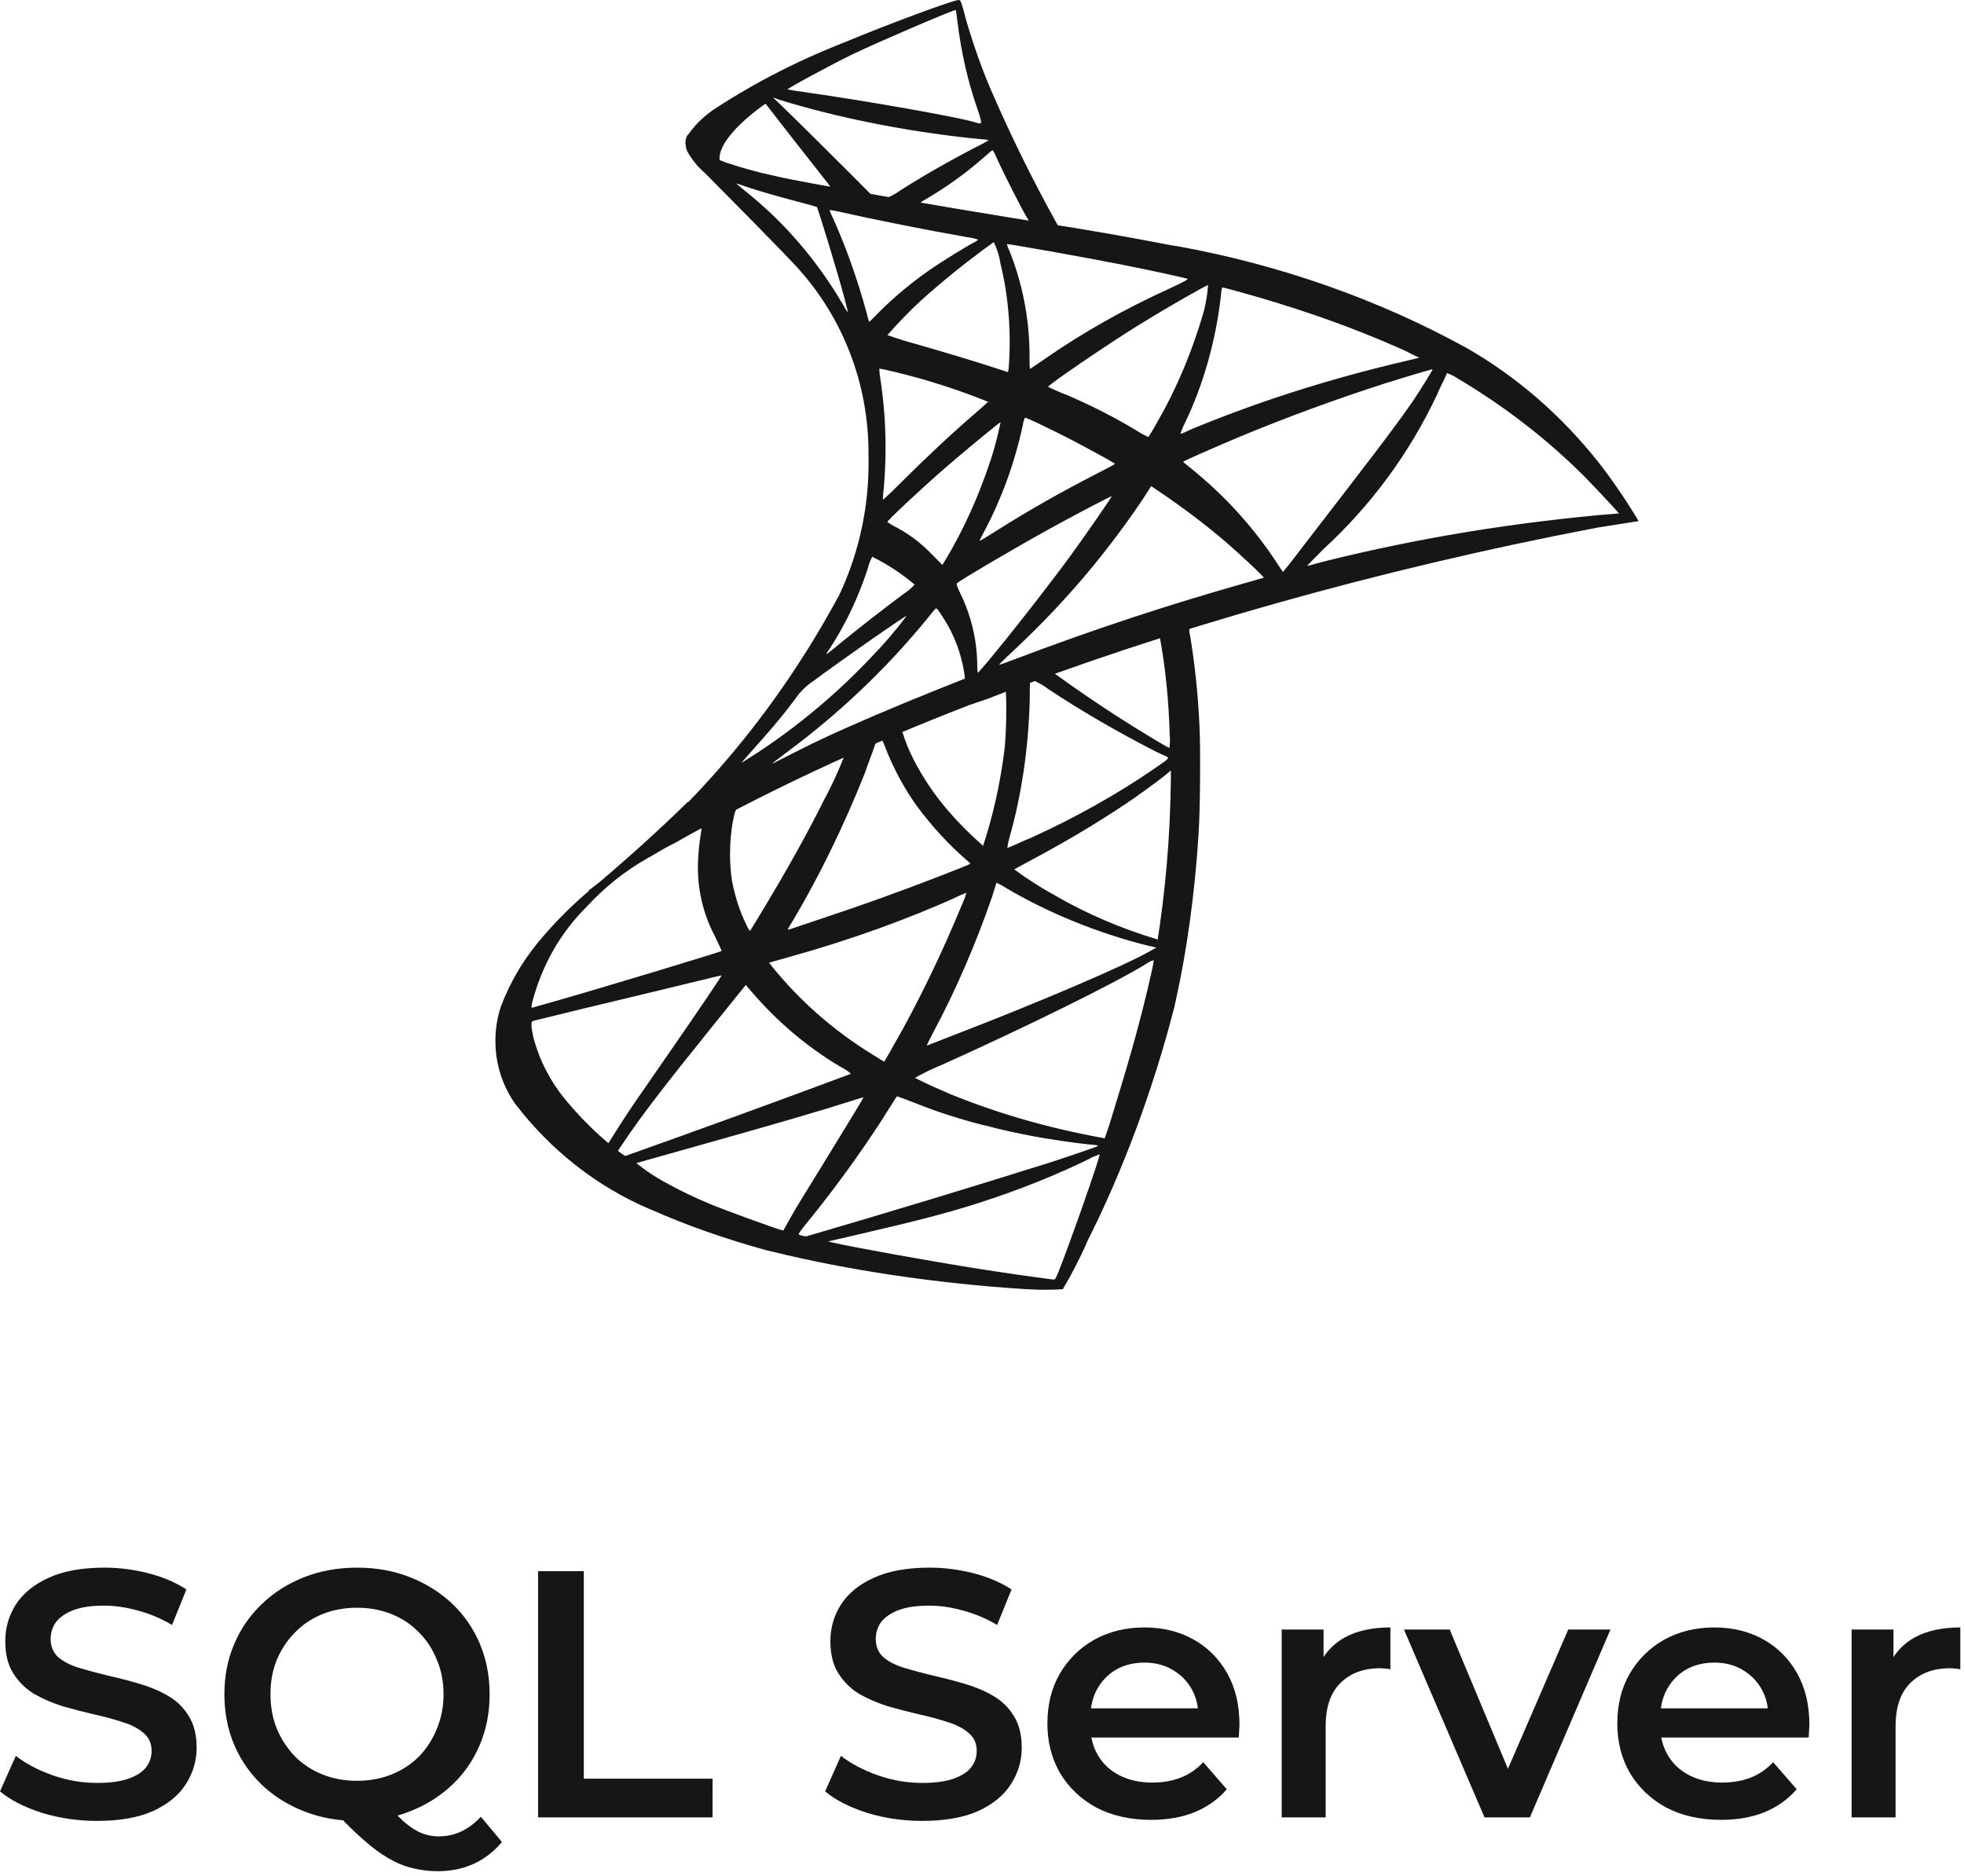 <?xml version="1.0" encoding="UTF-8"?>
<svg xmlns="http://www.w3.org/2000/svg" width="67" height="64" viewBox="0 0 67 64" fill="none">
  <path d="M3.312 62.119C2.656 62.119 2.028 62.027 1.428 61.843C0.828 61.651 0.352 61.407 0 61.111L0.54 59.899C0.876 60.163 1.292 60.383 1.788 60.559C2.284 60.735 2.792 60.823 3.312 60.823C3.752 60.823 4.108 60.775 4.38 60.679C4.652 60.583 4.852 60.455 4.98 60.295C5.108 60.127 5.172 59.939 5.172 59.731C5.172 59.475 5.08 59.271 4.896 59.119C4.712 58.959 4.472 58.835 4.176 58.747C3.888 58.651 3.564 58.563 3.204 58.483C2.852 58.403 2.496 58.311 2.136 58.207C1.784 58.095 1.46 57.955 1.164 57.787C0.876 57.611 0.64 57.379 0.456 57.091C0.272 56.803 0.18 56.435 0.18 55.987C0.18 55.531 0.3 55.115 0.54 54.739C0.788 54.355 1.16 54.051 1.656 53.827C2.16 53.595 2.796 53.479 3.564 53.479C4.068 53.479 4.568 53.543 5.064 53.671C5.56 53.799 5.992 53.983 6.36 54.223L5.868 55.435C5.492 55.211 5.104 55.047 4.704 54.943C4.304 54.831 3.92 54.775 3.552 54.775C3.12 54.775 2.768 54.827 2.496 54.931C2.232 55.035 2.036 55.171 1.908 55.339C1.788 55.507 1.728 55.699 1.728 55.915C1.728 56.171 1.816 56.379 1.992 56.539C2.176 56.691 2.412 56.811 2.7 56.899C2.996 56.987 3.324 57.075 3.684 57.163C4.044 57.243 4.4 57.335 4.752 57.439C5.112 57.543 5.436 57.679 5.724 57.847C6.02 58.015 6.256 58.243 6.432 58.531C6.616 58.819 6.708 59.183 6.708 59.623C6.708 60.071 6.584 60.487 6.336 60.871C6.096 61.247 5.724 61.551 5.22 61.783C4.716 62.007 4.08 62.119 3.312 62.119Z" fill="#161616"></path>
  <path d="M12.191 62.119C11.535 62.119 10.931 62.011 10.379 61.795C9.827 61.579 9.347 61.279 8.939 60.895C8.531 60.503 8.215 60.047 7.991 59.527C7.767 58.999 7.655 58.423 7.655 57.799C7.655 57.175 7.767 56.603 7.991 56.083C8.215 55.555 8.531 55.099 8.939 54.715C9.347 54.323 9.827 54.019 10.379 53.803C10.931 53.587 11.531 53.479 12.179 53.479C12.835 53.479 13.435 53.587 13.979 53.803C14.531 54.019 15.011 54.319 15.419 54.703C15.827 55.087 16.143 55.543 16.367 56.071C16.591 56.599 16.703 57.175 16.703 57.799C16.703 58.423 16.591 58.999 16.367 59.527C16.143 60.055 15.827 60.511 15.419 60.895C15.011 61.279 14.531 61.579 13.979 61.795C13.435 62.011 12.839 62.119 12.191 62.119ZM14.927 63.835C14.631 63.835 14.343 63.799 14.063 63.727C13.791 63.663 13.519 63.551 13.247 63.391C12.983 63.239 12.707 63.035 12.419 62.779C12.131 62.531 11.815 62.223 11.471 61.855L13.127 61.423C13.351 61.719 13.563 61.955 13.763 62.131C13.971 62.315 14.171 62.447 14.363 62.527C14.555 62.607 14.755 62.647 14.963 62.647C15.515 62.647 15.995 62.423 16.403 61.975L17.123 62.839C16.563 63.503 15.831 63.835 14.927 63.835ZM12.179 60.751C12.603 60.751 12.995 60.679 13.355 60.535C13.715 60.391 14.027 60.187 14.291 59.923C14.555 59.651 14.759 59.335 14.903 58.975C15.055 58.615 15.131 58.223 15.131 57.799C15.131 57.367 15.055 56.975 14.903 56.623C14.759 56.263 14.555 55.951 14.291 55.687C14.027 55.415 13.715 55.207 13.355 55.063C12.995 54.919 12.603 54.847 12.179 54.847C11.755 54.847 11.363 54.919 11.003 55.063C10.643 55.207 10.331 55.415 10.067 55.687C9.803 55.951 9.595 56.263 9.443 56.623C9.299 56.975 9.227 57.367 9.227 57.799C9.227 58.223 9.299 58.615 9.443 58.975C9.595 59.335 9.803 59.651 10.067 59.923C10.331 60.187 10.643 60.391 11.003 60.535C11.363 60.679 11.755 60.751 12.179 60.751Z" fill="#161616"></path>
  <path d="M18.356 61.999V53.599H19.916V60.679H24.308V61.999H18.356Z" fill="#161616"></path>
  <path d="M31.46 62.119C30.804 62.119 30.176 62.027 29.576 61.843C28.976 61.651 28.5 61.407 28.148 61.111L28.688 59.899C29.024 60.163 29.44 60.383 29.936 60.559C30.432 60.735 30.94 60.823 31.46 60.823C31.9 60.823 32.256 60.775 32.528 60.679C32.8 60.583 33 60.455 33.128 60.295C33.256 60.127 33.32 59.939 33.32 59.731C33.32 59.475 33.228 59.271 33.044 59.119C32.86 58.959 32.62 58.835 32.324 58.747C32.036 58.651 31.712 58.563 31.352 58.483C31 58.403 30.644 58.311 30.284 58.207C29.932 58.095 29.608 57.955 29.312 57.787C29.024 57.611 28.788 57.379 28.604 57.091C28.42 56.803 28.328 56.435 28.328 55.987C28.328 55.531 28.448 55.115 28.688 54.739C28.936 54.355 29.308 54.051 29.804 53.827C30.308 53.595 30.944 53.479 31.712 53.479C32.216 53.479 32.716 53.543 33.212 53.671C33.708 53.799 34.14 53.983 34.508 54.223L34.016 55.435C33.64 55.211 33.252 55.047 32.852 54.943C32.452 54.831 32.068 54.775 31.7 54.775C31.268 54.775 30.916 54.827 30.644 54.931C30.38 55.035 30.184 55.171 30.056 55.339C29.936 55.507 29.876 55.699 29.876 55.915C29.876 56.171 29.964 56.379 30.14 56.539C30.324 56.691 30.56 56.811 30.848 56.899C31.144 56.987 31.472 57.075 31.832 57.163C32.192 57.243 32.548 57.335 32.9 57.439C33.26 57.543 33.584 57.679 33.872 57.847C34.168 58.015 34.404 58.243 34.58 58.531C34.764 58.819 34.856 59.183 34.856 59.623C34.856 60.071 34.732 60.487 34.484 60.871C34.244 61.247 33.872 61.551 33.368 61.783C32.864 62.007 32.228 62.119 31.46 62.119Z" fill="#161616"></path>
  <path d="M39.271 62.083C38.559 62.083 37.935 61.943 37.399 61.663C36.871 61.375 36.459 60.983 36.163 60.487C35.875 59.991 35.731 59.427 35.731 58.795C35.731 58.155 35.871 57.591 36.151 57.103C36.439 56.607 36.831 56.219 37.327 55.939C37.831 55.659 38.403 55.519 39.043 55.519C39.667 55.519 40.223 55.655 40.711 55.927C41.199 56.199 41.583 56.583 41.863 57.079C42.143 57.575 42.283 58.159 42.283 58.831C42.283 58.895 42.279 58.967 42.271 59.047C42.271 59.127 42.267 59.203 42.259 59.275H36.919V58.279H41.467L40.879 58.591C40.887 58.223 40.811 57.899 40.651 57.619C40.491 57.339 40.271 57.119 39.991 56.959C39.719 56.799 39.403 56.719 39.043 56.719C38.675 56.719 38.351 56.799 38.071 56.959C37.799 57.119 37.583 57.343 37.423 57.631C37.271 57.911 37.195 58.243 37.195 58.627V58.867C37.195 59.251 37.283 59.591 37.459 59.887C37.635 60.183 37.883 60.411 38.203 60.571C38.523 60.731 38.891 60.811 39.307 60.811C39.667 60.811 39.991 60.755 40.279 60.643C40.567 60.531 40.823 60.355 41.047 60.115L41.851 61.039C41.563 61.375 41.199 61.635 40.759 61.819C40.327 61.995 39.831 62.083 39.271 62.083Z" fill="#161616"></path>
  <path d="M43.724 61.999V55.591H45.152V57.355L44.984 56.839C45.176 56.407 45.476 56.079 45.884 55.855C46.3 55.631 46.816 55.519 47.432 55.519V56.947C47.368 56.931 47.308 56.923 47.252 56.923C47.196 56.915 47.14 56.911 47.084 56.911C46.516 56.911 46.064 57.079 45.728 57.415C45.392 57.743 45.224 58.235 45.224 58.891V61.999H43.724Z" fill="#161616"></path>
  <path d="M50.643 61.999L47.895 55.591H49.455L51.819 61.243H51.051L53.499 55.591H54.939L52.191 61.999H50.643Z" fill="#161616"></path>
  <path d="M58.713 62.083C58.001 62.083 57.377 61.943 56.841 61.663C56.313 61.375 55.901 60.983 55.605 60.487C55.317 59.991 55.173 59.427 55.173 58.795C55.173 58.155 55.313 57.591 55.593 57.103C55.881 56.607 56.273 56.219 56.769 55.939C57.273 55.659 57.845 55.519 58.485 55.519C59.109 55.519 59.665 55.655 60.153 55.927C60.641 56.199 61.025 56.583 61.305 57.079C61.585 57.575 61.725 58.159 61.725 58.831C61.725 58.895 61.721 58.967 61.713 59.047C61.713 59.127 61.709 59.203 61.701 59.275H56.361V58.279H60.909L60.321 58.591C60.329 58.223 60.253 57.899 60.093 57.619C59.933 57.339 59.713 57.119 59.433 56.959C59.161 56.799 58.845 56.719 58.485 56.719C58.117 56.719 57.793 56.799 57.513 56.959C57.241 57.119 57.025 57.343 56.865 57.631C56.713 57.911 56.637 58.243 56.637 58.627V58.867C56.637 59.251 56.725 59.591 56.901 59.887C57.077 60.183 57.325 60.411 57.645 60.571C57.965 60.731 58.333 60.811 58.749 60.811C59.109 60.811 59.433 60.755 59.721 60.643C60.009 60.531 60.265 60.355 60.489 60.115L61.293 61.039C61.005 61.375 60.641 61.635 60.201 61.819C59.769 61.995 59.273 62.083 58.713 62.083Z" fill="#161616"></path>
  <path d="M63.166 61.999V55.591H64.594V57.355L64.426 56.839C64.618 56.407 64.918 56.079 65.326 55.855C65.742 55.631 66.258 55.519 66.874 55.519V56.947C66.81 56.931 66.75 56.923 66.694 56.923C66.638 56.915 66.582 56.911 66.526 56.911C65.958 56.911 65.506 57.079 65.17 57.415C64.834 57.743 64.666 58.235 64.666 58.891V61.999H63.166Z" fill="#161616"></path>
  <path d="M37.502 39.379H37.513C37.54 39.448 36.49 42.441 36.108 43.39C36.022 43.603 35.992 43.656 35.945 43.653C35.094 43.542 34.244 43.42 33.396 43.286C31.784 43.033 29.086 42.547 28.405 42.388L28.247 42.351L29.214 42.128C31.285 41.649 32.278 41.389 33.287 41.071C34.795 40.59 36.054 40.078 37.269 39.482L37.091 39.561C37.199 39.504 37.337 39.444 37.476 39.391L37.505 39.382L37.502 39.379ZM29.457 37.434C29.466 37.443 29.007 38.2 28.202 39.51C27.86 40.062 27.474 40.692 27.342 40.906C27.208 41.122 27.015 41.452 26.912 41.64L26.721 41.979L26.626 41.954C26.395 41.889 24.76 41.294 24.33 41.118C23.72 40.868 23.224 40.629 22.745 40.364L22.826 40.405C22.4 40.186 22.036 39.944 21.697 39.667L21.71 39.677L23.675 39.124C26.507 38.329 28.074 37.871 29.1 37.54C29.294 37.48 29.454 37.431 29.456 37.436L29.457 37.434ZM30.599 37.402C30.604 37.396 30.892 37.5 31.242 37.637C31.878 37.898 32.678 38.16 33.497 38.371L33.638 38.402C34.652 38.674 35.885 38.901 37.143 39.041L37.261 39.051C37.404 39.062 37.478 39.08 37.456 39.095C37.412 39.124 36.46 39.45 35.761 39.677C33.02 40.537 30.271 41.37 27.516 42.175C27.511 42.175 27.506 42.175 27.5 42.175C27.403 42.175 27.312 42.148 27.234 42.101L27.237 42.102C27.351 41.933 27.465 41.787 27.584 41.646L27.58 41.65C28.452 40.579 29.316 39.394 30.115 38.16L30.204 38.014C30.334 37.808 30.465 37.603 30.596 37.399L30.599 37.402ZM25.441 33.601L25.648 33.842C26.509 34.845 27.51 35.696 28.626 36.365L28.683 36.397C28.815 36.466 28.929 36.544 29.032 36.633L29.029 36.632C26.469 37.588 23.901 38.523 21.327 39.437C21.283 39.409 21.241 39.38 21.199 39.349L21.079 39.261L21.266 38.982C21.871 38.078 22.632 37.085 24.299 35.018L25.441 33.601ZM24.613 33.275C24.629 33.291 23.806 34.505 22.656 36.164L21.612 37.672C21.439 37.927 21.176 38.328 21.027 38.567L20.755 38.999L20.467 38.749C20.033 38.355 19.64 37.942 19.277 37.5L19.263 37.483C18.771 36.883 18.396 36.161 18.191 35.369L18.183 35.331C18.116 35.012 18.112 34.851 18.177 34.83C19.322 34.546 20.469 34.267 21.617 33.996L23.93 33.437C24.302 33.344 24.609 33.272 24.613 33.275ZM39.354 32.756L39.358 32.762C39.358 32.909 39.032 34.28 38.76 35.273C38.532 36.104 38.34 36.755 37.986 37.908C37.896 38.219 37.796 38.527 37.687 38.832C35.669 38.471 33.877 37.936 32.172 37.224L32.351 37.29C31.965 37.135 31.586 36.962 31.214 36.771C31.446 36.636 31.73 36.494 32.023 36.371L32.078 36.35C35.021 35.028 38.07 33.522 39.112 32.875C39.18 32.824 39.26 32.784 39.347 32.759L39.352 32.758L39.354 32.756ZM32.969 30.459C32.933 30.582 32.895 30.685 32.85 30.784L32.856 30.768C32.09 32.627 31.339 34.156 30.506 35.63L30.613 35.424C30.471 35.693 30.321 35.958 30.165 36.218C30.156 36.218 29.962 36.098 29.73 35.953C28.419 35.14 27.304 34.156 26.367 33.008L26.35 32.988L26.236 32.841L26.827 32.674C29.064 32.053 30.952 31.362 32.771 30.544L32.5 30.652C32.754 30.542 32.963 30.453 32.966 30.459H32.969ZM33.996 30.111C34.137 30.18 34.251 30.246 34.362 30.317L34.346 30.308C35.771 31.144 37.422 31.825 39.164 32.262L39.297 32.289L39.446 32.326L39.241 32.442C38.385 32.934 35.558 34.145 32.671 35.26C32.367 35.377 32.062 35.496 31.759 35.615C31.716 35.637 31.668 35.655 31.616 35.663H31.614C31.614 35.656 31.733 35.422 31.878 35.14C32.591 33.808 33.278 32.231 33.844 30.595L33.914 30.365C33.955 30.231 33.992 30.117 33.998 30.113L33.996 30.111ZM23.913 28.25C23.94 28.25 23.933 28.301 23.892 28.544C23.857 28.781 23.832 29.019 23.819 29.259C23.812 29.36 23.808 29.477 23.808 29.595C23.808 30.453 24.023 31.26 24.4 31.959L24.387 31.934C24.518 32.209 24.622 32.436 24.616 32.441C24.568 32.483 20.294 33.771 18.95 34.151L18.176 34.371C18.127 34.386 18.124 34.376 18.14 34.261C18.469 32.941 19.128 31.81 20.019 30.927L20.022 30.924C20.628 30.265 21.328 29.706 22.103 29.269L22.147 29.247C22.729 28.903 23.318 28.57 23.912 28.248L23.913 28.25ZM39.943 26.282V26.564C39.923 28.517 39.759 30.413 39.461 32.263L39.489 32.049C38.198 31.66 37.078 31.172 36.027 30.57L36.113 30.614C35.526 30.296 35.032 29.978 34.561 29.63L34.601 29.658C34.607 29.651 34.874 29.505 35.195 29.334C36.595 28.587 37.752 27.877 38.867 27.108L38.73 27.196C39.125 26.925 39.718 26.483 39.849 26.364L39.943 26.282ZM28.794 25.816C28.572 26.375 28.36 26.827 28.125 27.265L28.16 27.192C27.536 28.449 26.845 29.687 25.931 31.197L25.608 31.725C25.576 31.775 25.561 31.759 25.463 31.553C25.245 31.107 25.073 30.591 24.971 30.048L24.965 30.01C24.927 29.746 24.904 29.441 24.904 29.131C24.904 28.739 24.939 28.358 25.006 27.987L25.001 28.025C25.085 27.608 25.08 27.619 25.271 27.519C26.092 27.085 28.768 25.792 28.794 25.816ZM30.089 25.266L30.106 25.273C30.142 25.34 30.174 25.42 30.203 25.502L30.206 25.514C30.505 26.269 30.863 26.922 31.293 27.517L31.276 27.494C31.814 28.223 32.408 28.861 33.067 29.422L33.085 29.438C33.127 29.474 33.138 29.467 32.086 29.878C30.738 30.402 29.378 30.891 28.005 31.345C27.423 31.538 26.931 31.703 26.911 31.712C26.852 31.732 26.869 31.695 27.04 31.423C27.93 29.928 28.785 28.183 29.506 26.367L29.592 26.121C29.702 25.828 29.809 25.534 29.829 25.468C29.843 25.389 29.897 25.324 29.97 25.299C30.004 25.28 30.044 25.27 30.086 25.269L30.089 25.266ZM34.314 23.549C34.322 23.75 34.328 23.988 34.328 24.224C34.328 24.667 34.309 25.107 34.274 25.541L34.278 25.484C34.126 26.743 33.865 27.883 33.499 28.97L33.534 28.851C33.098 28.471 32.705 28.076 32.341 27.654L32.331 27.642C31.884 27.121 31.488 26.538 31.164 25.907L31.141 25.858C31.01 25.605 30.889 25.305 30.792 24.994L30.781 24.955C30.881 24.881 34.287 23.524 34.312 23.548L34.314 23.549ZM35.209 23.196C35.422 23.278 35.608 23.385 35.774 23.516L35.768 23.511C36.84 24.224 38.121 24.971 39.444 25.647L39.681 25.757C39.923 25.867 39.95 25.823 39.397 26.21C38.127 27.085 36.668 27.906 35.139 28.596L34.954 28.671C34.76 28.762 34.563 28.849 34.365 28.93C34.379 28.794 34.406 28.669 34.445 28.55L34.44 28.563C34.836 27.171 35.084 25.567 35.128 23.907V23.881C35.131 23.218 35.131 23.213 35.193 23.197H35.205L35.209 23.196ZM39.563 21.724C39.749 22.709 39.87 23.859 39.902 25.032V25.062C39.909 25.122 39.913 25.191 39.913 25.261C39.913 25.351 39.906 25.439 39.893 25.524L39.895 25.515C39.845 25.515 38.8 24.883 38.059 24.405C37.358 23.95 36.669 23.478 35.992 22.989C35.929 22.938 35.936 22.936 36.464 22.748C37.362 22.43 39.495 21.726 39.563 21.726V21.724ZM41.52 20.542L32.969 23.416L25.534 26.8L23.453 27.368C22.923 27.885 22.361 28.411 21.767 28.945C21.109 29.533 20.493 30.067 20.023 30.451C19.403 30.983 18.848 31.55 18.344 32.163L18.328 32.184C17.817 32.809 17.394 33.532 17.094 34.318L17.077 34.371C16.964 34.712 16.9 35.103 16.9 35.511C16.9 36.322 17.157 37.072 17.591 37.678L17.584 37.667C18.798 39.25 20.369 40.485 22.177 41.254L22.252 41.282C23.374 41.782 24.742 42.268 26.149 42.652L26.361 42.702C28.904 43.325 31.902 43.783 34.97 43.977L35.124 43.984C35.284 43.994 35.471 43.999 35.66 43.999C35.871 43.999 36.079 43.992 36.285 43.978L36.257 43.98C36.524 43.535 36.803 43 37.052 42.448L37.092 42.349C38.282 39.991 39.317 37.243 40.058 34.371L40.121 34.084C40.487 32.432 40.761 30.471 40.887 28.468L40.892 28.355C40.941 27.707 40.958 25.544 40.921 24.809C40.871 23.661 40.754 22.586 40.574 21.532L40.595 21.682C40.579 21.622 40.571 21.553 40.571 21.482C40.571 21.456 40.572 21.43 40.575 21.405V21.408C40.599 21.39 40.68 21.362 41.731 21.047L41.52 20.542ZM33.855 5.129C33.882 5.13 33.912 5.187 33.992 5.369C34.213 5.868 34.899 7.218 35.065 7.477C35.118 7.564 35.208 7.568 34.295 7.417C32.108 7.055 31.397 6.932 31.397 6.917C31.44 6.879 31.488 6.845 31.541 6.82L31.545 6.819C32.291 6.383 32.936 5.918 33.532 5.397L33.514 5.413L33.825 5.143L33.855 5.129ZM26.115 3.536L27.025 4.705C27.526 5.346 28.028 5.985 28.138 6.123C28.205 6.2 28.269 6.283 28.326 6.373L28.33 6.38C28.306 6.401 27.013 6.142 26.329 5.978C25.847 5.873 25.371 5.743 24.901 5.589L24.545 5.472L24.547 5.383C24.552 4.934 25.102 4.269 26.034 3.593L26.115 3.536ZM26.37 3.326L26.62 3.414C28.546 4.005 30.826 4.47 33.169 4.719L33.334 4.734C33.548 4.753 33.729 4.772 33.734 4.778C33.623 4.85 33.491 4.923 33.353 4.991L33.329 5.001C32.412 5.473 31.403 6.051 30.704 6.502C30.583 6.588 30.446 6.668 30.301 6.732L30.286 6.738C30.184 6.723 30.084 6.707 29.984 6.688L29.728 6.646L29.079 5.994C27.939 4.857 27.049 3.977 26.704 3.647L26.37 3.326ZM32.599 0.342H32.607C32.613 0.348 32.637 0.534 32.664 0.754C32.794 1.803 33.014 2.752 33.323 3.657L33.294 3.559C33.532 4.293 33.536 4.25 33.252 4.168C32.594 3.979 29.638 3.456 27.5 3.15C27.288 3.121 27.076 3.089 26.865 3.053C26.838 3.025 28.407 2.179 29.103 1.843C29.994 1.417 32.422 0.376 32.599 0.342ZM32.707 0C32.564 -0.017 30.268 0.835 28.794 1.45C27.064 2.13 25.58 2.915 24.191 3.841L24.286 3.781C23.942 4.024 23.653 4.322 23.425 4.667L23.418 4.678C23.394 4.744 23.381 4.821 23.381 4.9V4.904L24.249 5.748L26.309 6.426L31.216 7.331L36.825 8.324L36.881 7.829L36.832 7.821L36.093 7.699L35.942 7.427C35.18 6.042 34.482 4.621 33.848 3.166C33.531 2.447 33.211 1.555 32.946 0.64L32.906 0.481C32.785 0.035 32.772 0.011 32.707 0ZM30.93 21.01C30.539 21.528 30.143 21.988 29.721 22.421L29.719 22.423C28.539 23.671 27.224 24.773 25.795 25.707L25.707 25.762C25.515 25.888 25.341 25.999 25.315 26.014C25.274 26.039 25.329 25.974 26.001 25.219C26.424 24.744 26.748 24.35 27.119 23.857C27.291 23.602 27.506 23.391 27.753 23.228L27.762 23.222C28.717 22.511 30.905 20.984 30.93 21.01ZM31.932 20.755C31.962 20.749 32.004 20.806 32.18 21.076C32.539 21.628 32.794 22.283 32.9 22.989L32.903 23.017L32.917 23.15L32.033 23.502C30.451 24.136 28.99 24.761 28.003 25.226C27.726 25.358 27.241 25.596 26.922 25.762C26.603 25.927 26.344 26.055 26.344 26.048C26.344 26.04 26.544 25.885 26.788 25.703C28.625 24.346 30.22 22.825 31.616 21.125L31.648 21.085C31.782 20.916 31.904 20.77 31.92 20.759L31.931 20.756L31.932 20.755ZM29.758 18.994C30.308 19.269 30.782 19.586 31.214 19.954L31.202 19.944C31.093 20.062 30.97 20.167 30.836 20.255L30.828 20.259C30.214 20.715 29.281 21.44 28.741 21.883C28.172 22.351 28.152 22.366 28.216 22.263C28.512 21.823 28.8 21.32 29.05 20.793L29.08 20.724C29.258 20.351 29.44 19.891 29.597 19.417L29.621 19.33C29.654 19.203 29.701 19.091 29.76 18.99L29.758 18.996V18.994ZM37.922 16.932C37.938 16.948 37.047 18.233 36.519 18.959C35.885 19.826 34.758 21.279 33.982 22.222C33.784 22.471 33.579 22.714 33.367 22.949C33.35 22.955 33.34 22.858 33.339 22.706C33.332 21.832 33.129 21.009 32.776 20.275L32.791 20.307C32.643 19.999 32.618 19.926 32.648 19.897C32.769 19.784 34.652 18.676 35.84 18.022C36.657 17.572 37.908 16.914 37.922 16.932ZM39.271 16.584L39.586 16.796C40.435 17.372 41.164 17.93 41.86 18.525L41.818 18.49C42.183 18.805 42.894 19.461 43.039 19.619L43.117 19.706L42.595 19.857C39.921 20.609 37.282 21.479 34.679 22.467C34.382 22.578 34.129 22.672 34.11 22.672C34.073 22.672 34.036 22.707 34.702 22.075C36.319 20.555 37.748 18.871 38.981 17.036L39.044 16.938L39.271 16.584ZM34.134 14.406C34.026 14.925 33.909 15.355 33.771 15.774L33.796 15.688C33.379 16.957 32.876 18.053 32.27 19.075L32.31 19.002L32.15 19.272L31.789 18.911C31.446 18.55 31.049 18.245 30.611 18.007L30.586 17.994C30.466 17.938 30.364 17.875 30.267 17.803L30.273 17.806C30.273 17.752 31.376 16.719 32.226 15.977C32.836 15.446 34.119 14.388 34.133 14.404L34.134 14.406ZM34.98 14.252C35.071 14.269 35.911 14.673 36.543 15C37.12 15.299 37.997 15.78 38.041 15.823C38.047 15.829 37.74 15.993 37.355 16.191C36.14 16.817 35.099 17.409 34.015 18.092C33.703 18.289 33.445 18.447 33.437 18.447C33.41 18.447 33.42 18.424 33.593 18.097C34.156 17.039 34.608 15.813 34.889 14.52L34.906 14.426C34.931 14.313 34.959 14.243 34.978 14.249L34.98 14.252ZM49.366 12.73C49.507 12.78 49.628 12.842 49.74 12.918L49.734 12.914C51.374 13.891 52.79 14.998 54.059 16.263L54.053 16.257C54.397 16.605 55.24 17.51 55.227 17.516L54.581 17.569C51.004 17.902 47.75 18.481 44.589 19.302L45.029 19.206C44.801 19.26 44.606 19.308 44.592 19.308C44.579 19.308 44.828 19.052 45.145 18.736C46.762 17.253 48.082 15.466 49.026 13.458L49.068 13.357C49.225 13.031 49.359 12.747 49.363 12.73H49.366ZM48.872 12.597C48.885 12.612 48.456 13.303 48.189 13.697C47.797 14.272 47.233 15.028 45.945 16.699L44.249 18.902C44.094 19.109 43.935 19.313 43.77 19.512C43.711 19.435 43.651 19.348 43.594 19.257L43.587 19.244C42.84 18.104 41.976 17.124 40.995 16.284L40.972 16.265C40.815 16.128 40.655 15.995 40.492 15.865C40.443 15.83 40.4 15.794 40.361 15.751C40.361 15.733 41.459 15.249 42.297 14.897C43.92 14.225 45.567 13.62 47.238 13.083C48.023 12.835 48.86 12.588 48.872 12.598V12.597ZM30 12.578C30.017 12.56 30.913 12.776 31.403 12.917C32.354 13.191 33.118 13.463 33.864 13.771L33.7 13.712C33.7 13.719 33.528 13.875 33.317 14.057C32.472 14.784 31.656 15.547 30.68 16.518C30.504 16.7 30.322 16.874 30.132 17.041C30.119 17.041 30.115 16.998 30.12 16.95C30.177 16.449 30.21 15.87 30.21 15.283C30.21 14.453 30.146 13.637 30.021 12.844L30.032 12.93C30.014 12.827 30.001 12.707 29.997 12.585V12.581L30 12.578ZM41.704 9.807C41.762 9.807 42.941 10.137 43.548 10.326C45.321 10.872 46.781 11.435 48.196 12.084L47.951 11.984L48.422 12.204L48.089 12.283C45.198 12.954 42.71 13.769 40.319 14.778L40.641 14.658C40.45 14.739 40.285 14.805 40.272 14.805C40.307 14.676 40.353 14.563 40.41 14.457L40.406 14.466C41.029 13.177 41.47 11.676 41.65 10.093L41.655 10.028C41.665 9.905 41.687 9.807 41.704 9.807ZM41.213 9.728C41.187 10.055 41.136 10.354 41.062 10.645L41.07 10.608C40.648 12.073 40.094 13.35 39.404 14.532L39.445 14.456C39.354 14.63 39.264 14.778 39.166 14.919L39.174 14.908C39.024 14.841 38.895 14.771 38.775 14.69L38.784 14.696C38.083 14.268 37.25 13.84 36.386 13.47L36.249 13.419C36.082 13.351 35.918 13.278 35.755 13.198C35.713 13.159 37.788 11.742 38.89 11.061C39.771 10.517 41.188 9.703 41.213 9.729V9.728ZM34.346 8.327C34.366 8.308 37.021 8.781 38.228 9.019C39.127 9.197 40.428 9.477 40.507 9.512C40.545 9.527 40.411 9.603 39.979 9.805C38.346 10.545 36.955 11.337 35.645 12.241L35.746 12.175C35.415 12.402 35.139 12.588 35.133 12.588C35.125 12.496 35.121 12.389 35.121 12.282C35.121 12.242 35.121 12.201 35.122 12.161V12.167C35.122 12.16 35.122 12.151 35.122 12.141C35.122 10.843 34.866 9.607 34.405 8.482L34.428 8.544C34.398 8.482 34.371 8.409 34.349 8.333L34.348 8.324L34.346 8.327ZM33.902 8.261C34.009 8.475 34.09 8.724 34.13 8.987L34.132 9.002C34.331 9.8 34.445 10.715 34.445 11.658C34.445 11.998 34.43 12.336 34.401 12.669L34.403 12.626L34.382 12.695L34.049 12.585C33.359 12.358 32.234 12.018 31.27 11.742C30.935 11.653 30.602 11.549 30.274 11.431C30.639 11.014 31.012 10.63 31.403 10.266L31.416 10.254C32.154 9.59 32.964 8.936 33.807 8.327L33.901 8.262L33.902 8.261ZM28.304 7.165C28.434 7.178 28.552 7.2 28.667 7.231L28.652 7.228C29.753 7.477 31.72 7.869 32.983 8.089C33.127 8.107 33.256 8.136 33.381 8.18L33.367 8.176C33.317 8.221 33.26 8.259 33.196 8.287L33.192 8.289C32.98 8.399 32.122 8.928 31.836 9.126C31.149 9.594 30.55 10.09 30 10.636L30.004 10.631C29.89 10.752 29.773 10.869 29.654 10.983C29.627 10.915 29.601 10.829 29.582 10.744L29.581 10.732C29.234 9.456 28.839 8.374 28.37 7.335L28.425 7.471C28.379 7.373 28.337 7.272 28.299 7.169L28.304 7.165ZM25.12 6.26C25.217 6.283 25.299 6.311 25.378 6.342L25.364 6.338C25.606 6.423 25.926 6.521 26.299 6.629C26.558 6.703 26.845 6.783 27.151 6.863C27.538 6.965 27.862 7.053 27.864 7.059C27.907 7.109 28.561 9.255 28.782 10.078C28.868 10.394 28.932 10.656 28.926 10.661C28.868 10.586 28.814 10.502 28.77 10.413L28.765 10.404C27.874 8.88 26.764 7.593 25.462 6.549L25.432 6.525C25.325 6.441 25.22 6.353 25.119 6.261L25.12 6.26ZM23.456 4.593C23.414 4.68 23.388 4.781 23.388 4.89C23.388 4.992 23.411 5.089 23.451 5.174L23.449 5.17C23.611 5.459 23.814 5.704 24.05 5.906L24.054 5.909C24.054 5.909 26.926 8.798 27.279 9.216C28.735 10.856 29.628 13.049 29.628 15.456C29.628 15.487 29.628 15.519 29.628 15.55V15.546C29.629 15.619 29.631 15.706 29.631 15.792C29.631 17.447 29.254 19.009 28.583 20.395L28.609 20.335C26.435 24.358 23.564 27.714 20.134 30.34L20.053 30.399L20.694 30.179C21.343 29.713 22.096 29.247 22.876 28.83L22.991 28.775C25.933 27.102 29.451 25.445 33.091 24.044L33.66 23.852C39.731 21.5 47 19.427 54.49 18L55.9 17.777L55.812 17.63C55.371 16.91 54.944 16.297 54.484 15.71L54.513 15.748C53.251 14.158 51.73 12.842 50.008 11.856L49.928 11.815C47.047 10.238 43.704 9.038 40.172 8.4L39.967 8.369C38.672 8.118 37.373 7.889 36.07 7.681C33.74 7.313 31.413 6.921 29.09 6.508C28.334 6.37 27.204 6.176 26.455 6.009C25.761 5.856 25.187 5.694 24.628 5.501L24.746 5.537C24.269 5.344 23.6 5.157 23.456 4.593Z" fill="#161616"></path>
</svg>
